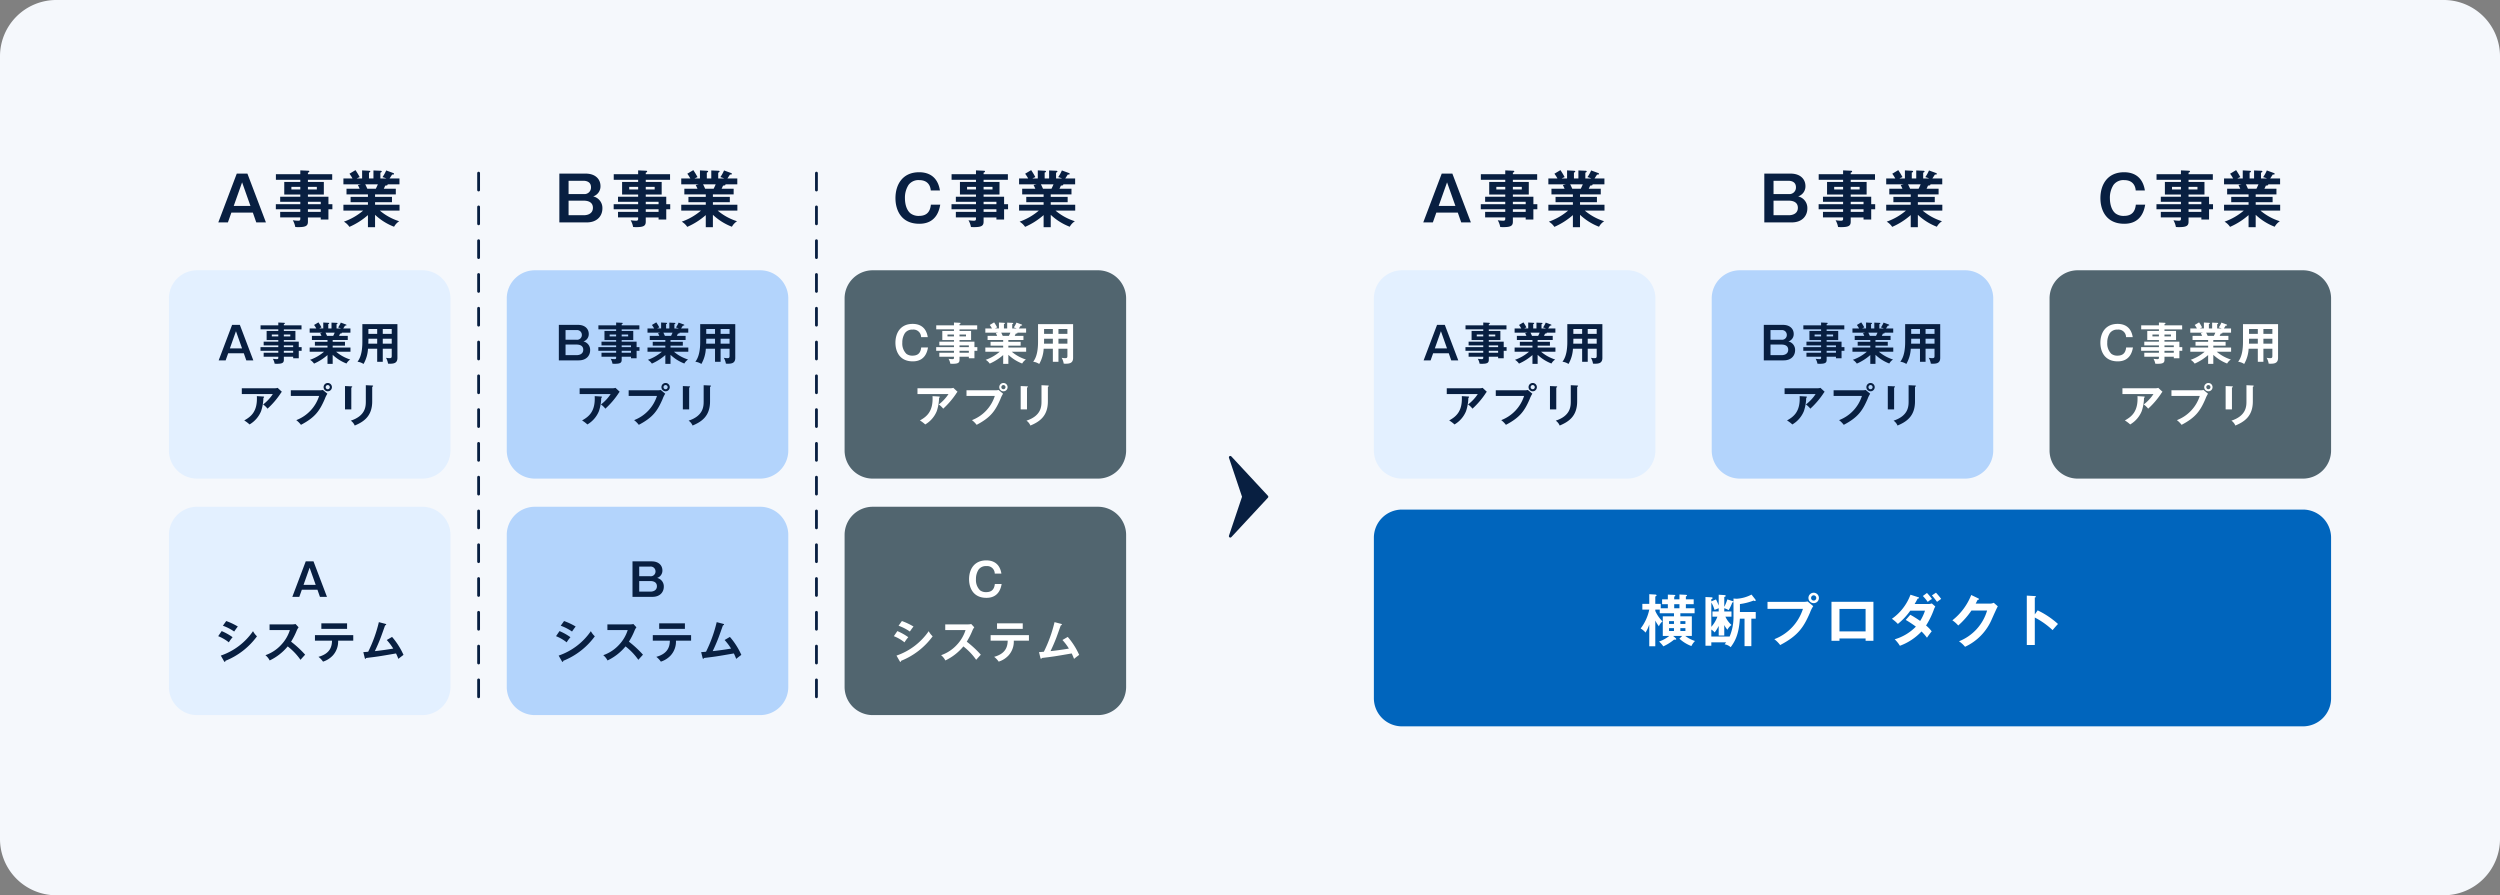 <svg xmlns="http://www.w3.org/2000/svg" width="888" height="318" viewBox="0 0 888 318">
  <rect x="0" y="0" width="888" height="318" fill="#808080" stroke="none"/>
  <g id="グループ_2269" data-name="グループ 2269" transform="translate(-7356 6870)">
    <path id="パス_3961" data-name="パス 3961" d="M20,0H868a20,20,0,0,1,20,20V298a20,20,0,0,1-20,20H20A20,20,0,0,1,0,298V20A20,20,0,0,1,20,0Z" transform="translate(7356 -6870)" fill="#f5f8fc"/>
    <path id="パス_3962" data-name="パス 3962" d="M10,0H330a10,10,0,0,1,10,10V67a10,10,0,0,1-10,10H10A10,10,0,0,1,0,67V10A10,10,0,0,1,10,0Z" transform="translate(7844 -6689)" fill="#0065bd"/>
    <path id="パス_3963" data-name="パス 3963" d="M10,0H90a10,10,0,0,1,10,10V64A10,10,0,0,1,90,74H10A10,10,0,0,1,0,64V10A10,10,0,0,1,10,0Z" transform="translate(7656 -6773.998)" fill="#51656f"/>
    <path id="パス_3964" data-name="パス 3964" d="M-16.137-11.352c-.88-5.522-4.752-6.468-7.37-6.468-5.962,0-8.426,4.444-8.426,9.218,0,3.982,1.848,9.086,8.492,9.086,6.2,0,7.128-5.192,7.414-6.776h-3.322c-.264,2.42-1.364,3.982-4.246,3.982a4.766,4.766,0,0,1-2.97-.88c-1.452-1.166-2-3.388-2-5.412a8.338,8.338,0,0,1,1.276-4.708,4.372,4.372,0,0,1,3.784-1.716c3.168,0,4,2.134,4.114,3.674ZM6.655-6.468V-9.13H-.627V-9.9H5.027v-4.466H-.627v-.77H8v-1.98H-.627v-.55c.242-.088.506-.22.506-.4a.309.309,0,0,0-.33-.286l-2.882-.132v1.364H-12v1.98h8.668v.77h-5.7V-9.9h5.7v.77h-7.15v1.8h7.15v.858h-8.69v1.8h8.69v.924h-7.15v1.958h7.15v.55c0,.594-.374.638-.748.638A13.45,13.45,0,0,1-5.995-.77a7.665,7.665,0,0,1,.88,2.4c.308.022.594.044,1.078.044,2.618,0,3.41-.44,3.41-1.936v-1.5H3.927v.748H6.655V-4.664H8.063v-1.8ZM-.627-3.74v-.924H3.927v.924Zm0-2.728v-.858H3.927v.858Zm3.168-6.16v.924H-.627v-.924ZM-6.5-11.7v-.924h3.168v.924Zm29.722,9A20.569,20.569,0,0,0,29.975,1.54,5.443,5.443,0,0,1,31.8-.418,19.729,19.729,0,0,1,24.915-4.2h7V-6.27h-8.69v-.9h6.006V-9.064H23.221v-.88h7.37v-2.024H26.323c.11-.22.242-.484.506-1.1.264-.022.858-.066.858-.308a.292.292,0,0,0-.066-.154h4.268V-15.6h-3.52c.132-.2.77-1.188.924-1.408.33.022.66.044.66-.242a.308.308,0,0,0-.2-.264l-2.574-.946a12.3,12.3,0,0,1-1.32,2.376,7.584,7.584,0,0,1,1.408.484H25.113v-2.068c.154-.066.484-.2.484-.418,0-.264-.374-.264-.484-.264l-2.464-.11v2.86H21.065V-17.71c.286-.088.462-.154.462-.374s-.242-.242-.462-.264l-2.442-.132V-15.6H16.687a6.941,6.941,0,0,1,1.078-.484,24.789,24.789,0,0,0-1.5-2.486l-2.134,1.276A13.882,13.882,0,0,1,15.213-15.6H11.979v2.068h6.248l-1.1.264c.22.418.506,1.034.616,1.3H13.079v2.024h7.612v.88h-6.16v1.892h6.16v.9H11.979V-4.2H19A21.642,21.642,0,0,1,12.155-.264a6.193,6.193,0,0,1,1.958,1.848A25.291,25.291,0,0,0,20.691-2.6v4.29h2.53Zm.99-10.824c-.33.792-.594,1.3-.726,1.562H20.471c-.418-.924-.594-1.3-.748-1.562Z" transform="translate(7706 -6791)" fill="#081f41"/>
    <path id="パス_3965" data-name="パス 3965" d="M-20.456-8.256c-.64-4.016-3.456-4.7-5.36-4.7-4.336,0-6.128,3.232-6.128,6.7,0,2.9,1.344,6.608,6.176,6.608,4.512,0,5.184-3.776,5.392-4.928h-2.416c-.192,1.76-.992,2.9-3.088,2.9a3.466,3.466,0,0,1-2.16-.64A5.084,5.084,0,0,1-29.5-6.256a6.064,6.064,0,0,1,.928-3.424,3.18,3.18,0,0,1,2.752-1.248,2.7,2.7,0,0,1,2.992,2.672ZM-3.88-4.7V-6.64h-5.3V-7.2h4.112v-3.248H-9.176v-.56H-2.9v-1.44H-9.176v-.4c.176-.064.368-.16.368-.288a.225.225,0,0,0-.24-.208l-2.1-.1v.992h-6.3v1.44h6.3v.56h-4.144V-7.2h4.144v.56h-5.2v1.312h5.2V-4.7h-6.32v1.312h6.32v.672h-5.2V-1.3h5.2v.4c0,.432-.272.464-.544.464A9.782,9.782,0,0,1-13.08-.56a5.575,5.575,0,0,1,.64,1.744c.224.016.432.032.784.032,1.9,0,2.48-.32,2.48-1.408V-1.28h3.312v.544H-3.88V-3.392h1.024V-4.7Zm-5.3,1.984v-.672h3.312v.672Zm0-1.984v-.624h3.312V-4.7Zm2.3-4.48v.672h-2.3v-.672Zm-6.576.672v-.672h2.3v.672ZM8.168-1.968A14.959,14.959,0,0,0,13.08,1.12,3.958,3.958,0,0,1,14.408-.3,14.349,14.349,0,0,1,9.4-3.056h5.088v-1.5H8.168v-.656h4.368V-6.592H8.168v-.64h5.36V-8.7h-3.1c.08-.16.176-.352.368-.8.192-.016.624-.048.624-.224a.213.213,0,0,0-.048-.112h3.1v-1.5h-2.56c.1-.144.56-.864.672-1.024.24.016.48.032.48-.176a.224.224,0,0,0-.144-.192l-1.872-.688a8.946,8.946,0,0,1-.96,1.728,5.516,5.516,0,0,1,1.024.352H9.544v-1.5c.112-.048.352-.144.352-.3,0-.192-.272-.192-.352-.192l-1.792-.08v2.08H6.6V-12.88c.208-.064.336-.112.336-.272s-.176-.176-.336-.192l-1.776-.1v2.1H3.416A5.048,5.048,0,0,1,4.2-11.7,18.028,18.028,0,0,0,3.112-13.5l-1.552.928a10.1,10.1,0,0,1,.784,1.232H-.008v1.5H4.536l-.8.192c.16.3.368.752.448.944H.792v1.472H6.328v.64H1.848v1.376h4.48v.656H-.008v1.5H5.1A15.74,15.74,0,0,1,.12-.192,4.5,4.5,0,0,1,1.544,1.152a18.393,18.393,0,0,0,4.784-3.04v3.12h1.84Zm.72-7.872c-.24.576-.432.944-.528,1.136H6.168c-.3-.672-.432-.944-.544-1.136ZM25.96-4.128h3.184v2.48c0,.624-.1.864-.784.864A7,7,0,0,1,27.1-.912a6.058,6.058,0,0,1,.736,2.08c1.888.1,3.328-.048,3.328-2.048v-12H18.712v6.336c0,2.464-.336,5.264-1.728,7.024a5.092,5.092,0,0,1,2.144.8,12.135,12.135,0,0,0,1.584-5.408h3.264V.5H25.96Zm0-3.552h3.184v1.744H25.96ZM23.976-5.936H20.824c.016-.272.032-.624.032-.912V-7.68h3.12Zm1.984-5.216h3.184v1.744H25.96ZM23.976-9.408h-3.12v-1.744h3.12ZM-24.112,9.9v2.064h11.024a14.99,14.99,0,0,1-3.456,3.7,7.123,7.123,0,0,1,1.568,1.5,29.246,29.246,0,0,0,4.512-5.216,6.769,6.769,0,0,1,.576-.8l-1.5-1.392a2.448,2.448,0,0,1-.9.144Zm5.344,2.8c.3,5.488-2.1,7.3-4.48,8.64a11.681,11.681,0,0,1,1.888,1.424,9.734,9.734,0,0,0,4.1-4.736,15.612,15.612,0,0,0,.816-4.7c.064-.032.256-.144.256-.32,0-.128-.144-.16-.256-.16ZM6.416,8.032A1.48,1.48,0,1,0,7.9,9.52,1.485,1.485,0,0,0,6.416,8.032Zm0,.736a.748.748,0,0,1,.736.752.736.736,0,0,1-1.472,0A.748.748,0,0,1,6.416,8.768ZM-6.7,10.624v2H3.36a13.612,13.612,0,0,1-8.128,8.608A8.579,8.579,0,0,1-3.1,22.9c5.136-2.688,6.672-5.088,8.464-9.184a8.921,8.921,0,0,1,.928-1.872l-1.6-1.328a5.07,5.07,0,0,1-1.1.112Zm19.248-1.5v8.3h2.24V9.68c.128-.064.32-.144.32-.3,0-.144-.128-.144-.32-.16Zm7.392-.3v5.776c0,1.76-.112,5.1-5.344,6.816A3.955,3.955,0,0,1,16,23.152c3.088-1.3,6.208-3.232,6.208-8.576V9.392c.112-.048.32-.112.32-.32,0-.08-.08-.128-.32-.144Z" transform="translate(7706 -6741.998)" fill="#fff"/>
    <path id="パス_3966" data-name="パス 3966" d="M10,0H90a10,10,0,0,1,10,10V64A10,10,0,0,1,90,74H10A10,10,0,0,1,0,64V10A10,10,0,0,1,10,0Z" transform="translate(7656 -6689.998)" fill="#51656f"/>
    <path id="パス_3967" data-name="パス 3967" d="M5.7-8.256c-.64-4.016-3.456-4.7-5.36-4.7-4.336,0-6.128,3.232-6.128,6.7C-5.784-3.36-4.44.352.392.352,4.9.352,5.576-3.424,5.784-4.576H3.368c-.192,1.76-.992,2.9-3.088,2.9a3.466,3.466,0,0,1-2.16-.64A5.084,5.084,0,0,1-3.336-6.256,6.064,6.064,0,0,1-2.408-9.68,3.18,3.18,0,0,1,.344-10.928,2.7,2.7,0,0,1,3.336-8.256ZM-30.832,10.256a17.046,17.046,0,0,1,4.016,2.064c.256-.384.976-1.424,1.3-1.776a22.563,22.563,0,0,0-4.128-1.952ZM-32.5,13.968A14.52,14.52,0,0,1-28.72,16.16a12.113,12.113,0,0,1,1.344-1.824,19.8,19.8,0,0,0-3.888-2.176Zm2.08,8.9c.08.144.128.224.24.224.192,0,.24-.224.272-.384A25.677,25.677,0,0,0-18.72,14.016a7.179,7.179,0,0,1-1.408-1.824,22.869,22.869,0,0,1-11.44,8.672ZM-7.04,11.808a13.542,13.542,0,0,1-3.024,5.168,13.643,13.643,0,0,1-5.664,3.744,5.766,5.766,0,0,1,1.52,1.872,18.743,18.743,0,0,0,6.4-4.992,21.856,21.856,0,0,1,4.544,4.768c.192-.224,1.088-1.216,1.648-1.824A36.288,36.288,0,0,0-6.608,15.92a25.748,25.748,0,0,0,2.064-4.08,5.19,5.19,0,0,1,.608-1.024L-5.024,9.648a4.335,4.335,0,0,1-1.1.128h-8.128v2.032ZM7.936,15.552c-.048,1.92-.5,4.56-4.816,5.76a7.218,7.218,0,0,1,1.616,1.7,8.078,8.078,0,0,0,3.552-2.272A7.335,7.335,0,0,0,10.1,15.552h5.376V13.6H1.872v1.952ZM4.144,9.408v1.968H13.28V9.408Zm23.232,5.92a20.057,20.057,0,0,1,2.3,3.04c-2.032.368-5.056.768-6.528.912.752-1.552,1.44-3.152,2.064-4.768.24-.608,1.328-3.7,1.584-4.4.208-.032.384-.112.384-.3,0-.112-.112-.176-.288-.224l-2.32-.608a48.314,48.314,0,0,1-3.792,10.512c-.256.032-1.456.128-1.728.144l.512,2.08c.032.128.112.288.224.288.128,0,.192-.064.256-.288,4.112-.5,4.256-.512,10.624-1.616.16.336.464.96.832,1.936.448-.4,1.728-1.36,1.824-1.424a25.81,25.81,0,0,0-4.064-6.384Z" transform="translate(7706 -6657.998)" fill="#fff"/>
    <path id="パス_3968" data-name="パス 3968" d="M0,0V190" transform="translate(7646 -6808.5)" fill="none" stroke="#081f41" stroke-linecap="round" stroke-width="1" stroke-dasharray="6 6"/>
    <path id="パス_3969" data-name="パス 3969" d="M10,0H90a10,10,0,0,1,10,10V64A10,10,0,0,1,90,74H10A10,10,0,0,1,0,64V10A10,10,0,0,1,10,0Z" transform="translate(7536 -6773.998)" fill="#b3d4fc"/>
    <path id="パス_3970" data-name="パス 3970" d="M-31.317-17.336V0h9.724c3.806,0,5.566-2.42,5.566-4.95a4.216,4.216,0,0,0-3.278-4.29,3.733,3.733,0,0,0,2.6-3.652c0-2.376-1.716-4.444-5.28-4.444Zm8.6,2.552c.572,0,2.64.132,2.64,2.288a2.327,2.327,0,0,1-2.64,2.42h-5.324v-4.708Zm.088,7.062c1.452,0,3.234.484,3.234,2.53s-1.8,2.64-3.212,2.64h-5.434v-5.17ZM6.655-6.468V-9.13H-.627V-9.9H5.027v-4.466H-.627v-.77H8v-1.98H-.627v-.55c.242-.088.506-.22.506-.4a.309.309,0,0,0-.33-.286l-2.882-.132v1.364H-12v1.98h8.668v.77h-5.7V-9.9h5.7v.77h-7.15v1.8h7.15v.858h-8.69v1.8h8.69v.924h-7.15v1.958h7.15v.55c0,.594-.374.638-.748.638A13.45,13.45,0,0,1-5.995-.77a7.665,7.665,0,0,1,.88,2.4c.308.022.594.044,1.078.044,2.618,0,3.41-.44,3.41-1.936v-1.5H3.927v.748H6.655V-4.664H8.063v-1.8ZM-.627-3.74v-.924H3.927v.924Zm0-2.728v-.858H3.927v.858Zm3.168-6.16v.924H-.627v-.924ZM-6.5-11.7v-.924h3.168v.924Zm29.722,9A20.569,20.569,0,0,0,29.975,1.54,5.443,5.443,0,0,1,31.8-.418,19.729,19.729,0,0,1,24.915-4.2h7V-6.27h-8.69v-.9h6.006V-9.064H23.221v-.88h7.37v-2.024H26.323c.11-.22.242-.484.506-1.1.264-.022.858-.066.858-.308a.292.292,0,0,0-.066-.154h4.268V-15.6h-3.52c.132-.2.77-1.188.924-1.408.33.022.66.044.66-.242a.308.308,0,0,0-.2-.264l-2.574-.946a12.3,12.3,0,0,1-1.32,2.376,7.584,7.584,0,0,1,1.408.484H25.113v-2.068c.154-.066.484-.2.484-.418,0-.264-.374-.264-.484-.264l-2.464-.11v2.86H21.065V-17.71c.286-.088.462-.154.462-.374s-.242-.242-.462-.264l-2.442-.132V-15.6H16.687a6.941,6.941,0,0,1,1.078-.484,24.789,24.789,0,0,0-1.5-2.486l-2.134,1.276A13.882,13.882,0,0,1,15.213-15.6H11.979v2.068h6.248l-1.1.264c.22.418.506,1.034.616,1.3H13.079v2.024h7.612v.88h-6.16v1.892h6.16v.9H11.979V-4.2H19A21.642,21.642,0,0,1,12.155-.264a6.193,6.193,0,0,1,1.958,1.848A25.291,25.291,0,0,0,20.691-2.6v4.29h2.53Zm.99-10.824c-.33.792-.594,1.3-.726,1.562H20.471c-.418-.924-.594-1.3-.748-1.562Z" transform="translate(7586 -6791)" fill="#081f41"/>
    <path id="パス_3971" data-name="パス 3971" d="M-31.5-12.608V0h7.072c2.768,0,4.048-1.76,4.048-3.6A3.066,3.066,0,0,0-22.76-6.72a2.715,2.715,0,0,0,1.888-2.656c0-1.728-1.248-3.232-3.84-3.232Zm6.256,1.856a1.705,1.705,0,0,1,1.92,1.664,1.692,1.692,0,0,1-1.92,1.76h-3.872v-3.424Zm.064,5.136c1.056,0,2.352.352,2.352,1.84s-1.312,1.92-2.336,1.92h-3.952v-3.76Zm21.3.912V-6.64h-5.3V-7.2h4.112v-3.248H-9.176v-.56H-2.9v-1.44H-9.176v-.4c.176-.064.368-.16.368-.288a.225.225,0,0,0-.24-.208l-2.1-.1v.992h-6.3v1.44h6.3v.56h-4.144V-7.2h4.144v.56h-5.2v1.312h5.2V-4.7h-6.32v1.312h6.32v.672h-5.2V-1.3h5.2v.4c0,.432-.272.464-.544.464A9.782,9.782,0,0,1-13.08-.56a5.575,5.575,0,0,1,.64,1.744c.224.016.432.032.784.032,1.9,0,2.48-.32,2.48-1.408V-1.28h3.312v.544H-3.88V-3.392h1.024V-4.7Zm-5.3,1.984v-.672h3.312v.672Zm0-1.984v-.624h3.312V-4.7Zm2.3-4.48v.672h-2.3v-.672Zm-6.576.672v-.672h2.3v.672ZM8.168-1.968A14.959,14.959,0,0,0,13.08,1.12,3.958,3.958,0,0,1,14.408-.3,14.349,14.349,0,0,1,9.4-3.056h5.088v-1.5H8.168v-.656h4.368V-6.592H8.168v-.64h5.36V-8.7h-3.1c.08-.16.176-.352.368-.8.192-.016.624-.048.624-.224a.213.213,0,0,0-.048-.112h3.1v-1.5h-2.56c.1-.144.56-.864.672-1.024.24.016.48.032.48-.176a.224.224,0,0,0-.144-.192l-1.872-.688a8.946,8.946,0,0,1-.96,1.728,5.516,5.516,0,0,1,1.024.352H9.544v-1.5c.112-.048.352-.144.352-.3,0-.192-.272-.192-.352-.192l-1.792-.08v2.08H6.6V-12.88c.208-.064.336-.112.336-.272s-.176-.176-.336-.192l-1.776-.1v2.1H3.416A5.048,5.048,0,0,1,4.2-11.7,18.028,18.028,0,0,0,3.112-13.5l-1.552.928a10.1,10.1,0,0,1,.784,1.232H-.008v1.5H4.536l-.8.192c.16.3.368.752.448.944H.792v1.472H6.328v.64H1.848v1.376h4.48v.656H-.008v1.5H5.1A15.74,15.74,0,0,1,.12-.192,4.5,4.5,0,0,1,1.544,1.152a18.393,18.393,0,0,0,4.784-3.04v3.12h1.84Zm.72-7.872c-.24.576-.432.944-.528,1.136H6.168c-.3-.672-.432-.944-.544-1.136ZM25.96-4.128h3.184v2.48c0,.624-.1.864-.784.864A7,7,0,0,1,27.1-.912a6.058,6.058,0,0,1,.736,2.08c1.888.1,3.328-.048,3.328-2.048v-12H18.712v6.336c0,2.464-.336,5.264-1.728,7.024a5.092,5.092,0,0,1,2.144.8,12.135,12.135,0,0,0,1.584-5.408h3.264V.5H25.96Zm0-3.552h3.184v1.744H25.96ZM23.976-5.936H20.824c.016-.272.032-.624.032-.912V-7.68h3.12Zm1.984-5.216h3.184v1.744H25.96ZM23.976-9.408h-3.12v-1.744h3.12ZM-24.112,9.9v2.064h11.024a14.99,14.99,0,0,1-3.456,3.7,7.123,7.123,0,0,1,1.568,1.5,29.246,29.246,0,0,0,4.512-5.216,6.769,6.769,0,0,1,.576-.8l-1.5-1.392a2.448,2.448,0,0,1-.9.144Zm5.344,2.8c.3,5.488-2.1,7.3-4.48,8.64a11.681,11.681,0,0,1,1.888,1.424,9.734,9.734,0,0,0,4.1-4.736,15.612,15.612,0,0,0,.816-4.7c.064-.032.256-.144.256-.32,0-.128-.144-.16-.256-.16ZM6.416,8.032A1.48,1.48,0,1,0,7.9,9.52,1.485,1.485,0,0,0,6.416,8.032Zm0,.736a.748.748,0,0,1,.736.752.736.736,0,0,1-1.472,0A.748.748,0,0,1,6.416,8.768ZM-6.7,10.624v2H3.36a13.612,13.612,0,0,1-8.128,8.608A8.579,8.579,0,0,1-3.1,22.9c5.136-2.688,6.672-5.088,8.464-9.184a8.921,8.921,0,0,1,.928-1.872l-1.6-1.328a5.07,5.07,0,0,1-1.1.112Zm19.248-1.5v8.3h2.24V9.68c.128-.064.32-.144.32-.3,0-.144-.128-.144-.32-.16Zm7.392-.3v5.776c0,1.76-.112,5.1-5.344,6.816A3.955,3.955,0,0,1,16,23.152c3.088-1.3,6.208-3.232,6.208-8.576V9.392c.112-.048.32-.112.32-.32,0-.08-.08-.128-.32-.144Z" transform="translate(7586 -6741.998)" fill="#081f41"/>
    <path id="パス_3972" data-name="パス 3972" d="M10,0H90a10,10,0,0,1,10,10V64A10,10,0,0,1,90,74H10A10,10,0,0,1,0,64V10A10,10,0,0,1,10,0Z" transform="translate(7536 -6689.998)" fill="#b3d4fc"/>
    <path id="パス_3973" data-name="パス 3973" d="M-5.336-12.608V0H1.736C4.5,0,5.784-1.76,5.784-3.6A3.066,3.066,0,0,0,3.4-6.72,2.715,2.715,0,0,0,5.288-9.376c0-1.728-1.248-3.232-3.84-3.232ZM.92-10.752A1.705,1.705,0,0,1,2.84-9.088,1.692,1.692,0,0,1,.92-7.328H-2.952v-3.424ZM.984-5.616c1.056,0,2.352.352,2.352,1.84S2.024-1.856,1-1.856H-2.952v-3.76ZM-30.832,10.256a17.046,17.046,0,0,1,4.016,2.064c.256-.384.976-1.424,1.3-1.776a22.563,22.563,0,0,0-4.128-1.952ZM-32.5,13.968A14.52,14.52,0,0,1-28.72,16.16a12.113,12.113,0,0,1,1.344-1.824,19.8,19.8,0,0,0-3.888-2.176Zm2.08,8.9c.08.144.128.224.24.224.192,0,.24-.224.272-.384A25.677,25.677,0,0,0-18.72,14.016a7.179,7.179,0,0,1-1.408-1.824,22.869,22.869,0,0,1-11.44,8.672ZM-7.04,11.808a13.542,13.542,0,0,1-3.024,5.168,13.643,13.643,0,0,1-5.664,3.744,5.766,5.766,0,0,1,1.52,1.872,18.743,18.743,0,0,0,6.4-4.992,21.856,21.856,0,0,1,4.544,4.768c.192-.224,1.088-1.216,1.648-1.824A36.288,36.288,0,0,0-6.608,15.92a25.748,25.748,0,0,0,2.064-4.08,5.19,5.19,0,0,1,.608-1.024L-5.024,9.648a4.335,4.335,0,0,1-1.1.128h-8.128v2.032ZM7.936,15.552c-.048,1.92-.5,4.56-4.816,5.76a7.218,7.218,0,0,1,1.616,1.7,8.078,8.078,0,0,0,3.552-2.272A7.335,7.335,0,0,0,10.1,15.552h5.376V13.6H1.872v1.952ZM4.144,9.408v1.968H13.28V9.408Zm23.232,5.92a20.057,20.057,0,0,1,2.3,3.04c-2.032.368-5.056.768-6.528.912.752-1.552,1.44-3.152,2.064-4.768.24-.608,1.328-3.7,1.584-4.4.208-.032.384-.112.384-.3,0-.112-.112-.176-.288-.224l-2.32-.608a48.314,48.314,0,0,1-3.792,10.512c-.256.032-1.456.128-1.728.144l.512,2.08c.032.128.112.288.224.288.128,0,.192-.064.256-.288,4.112-.5,4.256-.512,10.624-1.616.16.336.464.96.832,1.936.448-.4,1.728-1.36,1.824-1.424a25.81,25.81,0,0,0-4.064-6.384Z" transform="translate(7586 -6657.998)" fill="#081f41"/>
    <path id="パス_3974" data-name="パス 3974" d="M0,0V190" transform="translate(7526 -6808.5)" fill="none" stroke="#081f41" stroke-linecap="round" stroke-width="1" stroke-dasharray="6 6"/>
    <path id="パス_3975" data-name="パス 3975" d="M10,0H90a10,10,0,0,1,10,10V64A10,10,0,0,1,90,74H10A10,10,0,0,1,0,64V10A10,10,0,0,1,10,0Z" transform="translate(7416 -6773.998)" fill="#e3f0ff"/>
    <path id="パス_3976" data-name="パス 3976" d="M-25.9-17.336-32.461,0h3.41l1.232-3.476h7.634L-18.975,0h3.432l-6.578-17.336Zm4.862,11.484h-5.94l2.97-8.382Zm27.7-.616V-9.13H-.627V-9.9H5.027v-4.466H-.627v-.77H8v-1.98H-.627v-.55c.242-.088.506-.22.506-.4a.309.309,0,0,0-.33-.286l-2.882-.132v1.364H-12v1.98h8.668v.77h-5.7V-9.9h5.7v.77h-7.15v1.8h7.15v.858h-8.69v1.8h8.69v.924h-7.15v1.958h7.15v.55c0,.594-.374.638-.748.638A13.45,13.45,0,0,1-5.995-.77a7.665,7.665,0,0,1,.88,2.4c.308.022.594.044,1.078.044,2.618,0,3.41-.44,3.41-1.936v-1.5H3.927v.748H6.655V-4.664H8.063v-1.8ZM-.627-3.74v-.924H3.927v.924Zm0-2.728v-.858H3.927v.858Zm3.168-6.16v.924H-.627v-.924ZM-6.5-11.7v-.924h3.168v.924Zm29.722,9A20.569,20.569,0,0,0,29.975,1.54,5.443,5.443,0,0,1,31.8-.418,19.729,19.729,0,0,1,24.915-4.2h7V-6.27h-8.69v-.9h6.006V-9.064H23.221v-.88h7.37v-2.024H26.323c.11-.22.242-.484.506-1.1.264-.022.858-.066.858-.308a.292.292,0,0,0-.066-.154h4.268V-15.6h-3.52c.132-.2.77-1.188.924-1.408.33.022.66.044.66-.242a.308.308,0,0,0-.2-.264l-2.574-.946a12.3,12.3,0,0,1-1.32,2.376,7.584,7.584,0,0,1,1.408.484H25.113v-2.068c.154-.066.484-.2.484-.418,0-.264-.374-.264-.484-.264l-2.464-.11v2.86H21.065V-17.71c.286-.088.462-.154.462-.374s-.242-.242-.462-.264l-2.442-.132V-15.6H16.687a6.941,6.941,0,0,1,1.078-.484,24.789,24.789,0,0,0-1.5-2.486l-2.134,1.276A13.882,13.882,0,0,1,15.213-15.6H11.979v2.068h6.248l-1.1.264c.22.418.506,1.034.616,1.3H13.079v2.024h7.612v.88h-6.16v1.892h6.16v.9H11.979V-4.2H19A21.642,21.642,0,0,1,12.155-.264a6.193,6.193,0,0,1,1.958,1.848A25.291,25.291,0,0,0,20.691-2.6v4.29h2.53Zm.99-10.824c-.33.792-.594,1.3-.726,1.562H20.471c-.418-.924-.594-1.3-.748-1.562Z" transform="translate(7466 -6791)" fill="#081f41"/>
    <path id="パス_3977" data-name="パス 3977" d="M-27.56-12.608-32.328,0h2.48l.9-2.528H-23.4L-22.52,0h2.5l-4.784-12.608Zm3.536,8.352h-4.32l2.16-6.1ZM-3.88-4.7V-6.64h-5.3V-7.2h4.112v-3.248H-9.176v-.56H-2.9v-1.44H-9.176v-.4c.176-.064.368-.16.368-.288a.225.225,0,0,0-.24-.208l-2.1-.1v.992h-6.3v1.44h6.3v.56h-4.144V-7.2h4.144v.56h-5.2v1.312h5.2V-4.7h-6.32v1.312h6.32v.672h-5.2V-1.3h5.2v.4c0,.432-.272.464-.544.464A9.782,9.782,0,0,1-13.08-.56a5.575,5.575,0,0,1,.64,1.744c.224.016.432.032.784.032,1.9,0,2.48-.32,2.48-1.408V-1.28h3.312v.544H-3.88V-3.392h1.024V-4.7Zm-5.3,1.984v-.672h3.312v.672Zm0-1.984v-.624h3.312V-4.7Zm2.3-4.48v.672h-2.3v-.672Zm-6.576.672v-.672h2.3v.672ZM8.168-1.968A14.959,14.959,0,0,0,13.08,1.12,3.958,3.958,0,0,1,14.408-.3,14.349,14.349,0,0,1,9.4-3.056h5.088v-1.5H8.168v-.656h4.368V-6.592H8.168v-.64h5.36V-8.7h-3.1c.08-.16.176-.352.368-.8.192-.016.624-.048.624-.224a.213.213,0,0,0-.048-.112h3.1v-1.5h-2.56c.1-.144.56-.864.672-1.024.24.016.48.032.48-.176a.224.224,0,0,0-.144-.192l-1.872-.688a8.946,8.946,0,0,1-.96,1.728,5.516,5.516,0,0,1,1.024.352H9.544v-1.5c.112-.048.352-.144.352-.3,0-.192-.272-.192-.352-.192l-1.792-.08v2.08H6.6V-12.88c.208-.064.336-.112.336-.272s-.176-.176-.336-.192l-1.776-.1v2.1H3.416A5.048,5.048,0,0,1,4.2-11.7,18.028,18.028,0,0,0,3.112-13.5l-1.552.928a10.1,10.1,0,0,1,.784,1.232H-.008v1.5H4.536l-.8.192c.16.3.368.752.448.944H.792v1.472H6.328v.64H1.848v1.376h4.48v.656H-.008v1.5H5.1A15.74,15.74,0,0,1,.12-.192,4.5,4.5,0,0,1,1.544,1.152a18.393,18.393,0,0,0,4.784-3.04v3.12h1.84Zm.72-7.872c-.24.576-.432.944-.528,1.136H6.168c-.3-.672-.432-.944-.544-1.136ZM25.96-4.128h3.184v2.48c0,.624-.1.864-.784.864A7,7,0,0,1,27.1-.912a6.058,6.058,0,0,1,.736,2.08c1.888.1,3.328-.048,3.328-2.048v-12H18.712v6.336c0,2.464-.336,5.264-1.728,7.024a5.092,5.092,0,0,1,2.144.8,12.135,12.135,0,0,0,1.584-5.408h3.264V.5H25.96Zm0-3.552h3.184v1.744H25.96ZM23.976-5.936H20.824c.016-.272.032-.624.032-.912V-7.68h3.12Zm1.984-5.216h3.184v1.744H25.96ZM23.976-9.408h-3.12v-1.744h3.12ZM-24.112,9.9v2.064h11.024a14.99,14.99,0,0,1-3.456,3.7,7.123,7.123,0,0,1,1.568,1.5,29.246,29.246,0,0,0,4.512-5.216,6.769,6.769,0,0,1,.576-.8l-1.5-1.392a2.448,2.448,0,0,1-.9.144Zm5.344,2.8c.3,5.488-2.1,7.3-4.48,8.64a11.681,11.681,0,0,1,1.888,1.424,9.734,9.734,0,0,0,4.1-4.736,15.612,15.612,0,0,0,.816-4.7c.064-.032.256-.144.256-.32,0-.128-.144-.16-.256-.16ZM6.416,8.032A1.48,1.48,0,1,0,7.9,9.52,1.485,1.485,0,0,0,6.416,8.032Zm0,.736a.748.748,0,0,1,.736.752.736.736,0,0,1-1.472,0A.748.748,0,0,1,6.416,8.768ZM-6.7,10.624v2H3.36a13.612,13.612,0,0,1-8.128,8.608A8.579,8.579,0,0,1-3.1,22.9c5.136-2.688,6.672-5.088,8.464-9.184a8.921,8.921,0,0,1,.928-1.872l-1.6-1.328a5.07,5.07,0,0,1-1.1.112Zm19.248-1.5v8.3h2.24V9.68c.128-.064.32-.144.32-.3,0-.144-.128-.144-.32-.16Zm7.392-.3v5.776c0,1.76-.112,5.1-5.344,6.816A3.955,3.955,0,0,1,16,23.152c3.088-1.3,6.208-3.232,6.208-8.576V9.392c.112-.048.32-.112.32-.32,0-.08-.08-.128-.32-.144Z" transform="translate(7466 -6741.998)" fill="#081f41"/>
    <path id="パス_3978" data-name="パス 3978" d="M10,0H90a10,10,0,0,1,10,10V64A10,10,0,0,1,90,74H10A10,10,0,0,1,0,64V10A10,10,0,0,1,10,0Z" transform="translate(7416 -6689.998)" fill="#e3f0ff"/>
    <path id="パス_3979" data-name="パス 3979" d="M-1.4-12.608-6.168,0h2.48l.9-2.528H2.76L3.64,0h2.5L1.352-12.608ZM2.136-4.256h-4.32l2.16-6.1ZM-30.832,10.256a17.046,17.046,0,0,1,4.016,2.064c.256-.384.976-1.424,1.3-1.776a22.563,22.563,0,0,0-4.128-1.952ZM-32.5,13.968A14.52,14.52,0,0,1-28.72,16.16a12.113,12.113,0,0,1,1.344-1.824,19.8,19.8,0,0,0-3.888-2.176Zm2.08,8.9c.08.144.128.224.24.224.192,0,.24-.224.272-.384A25.677,25.677,0,0,0-18.72,14.016a7.179,7.179,0,0,1-1.408-1.824,22.869,22.869,0,0,1-11.44,8.672ZM-7.04,11.808a13.542,13.542,0,0,1-3.024,5.168,13.643,13.643,0,0,1-5.664,3.744,5.766,5.766,0,0,1,1.52,1.872,18.743,18.743,0,0,0,6.4-4.992,21.856,21.856,0,0,1,4.544,4.768c.192-.224,1.088-1.216,1.648-1.824A36.288,36.288,0,0,0-6.608,15.92a25.748,25.748,0,0,0,2.064-4.08,5.19,5.19,0,0,1,.608-1.024L-5.024,9.648a4.335,4.335,0,0,1-1.1.128h-8.128v2.032ZM7.936,15.552c-.048,1.92-.5,4.56-4.816,5.76a7.218,7.218,0,0,1,1.616,1.7,8.078,8.078,0,0,0,3.552-2.272A7.335,7.335,0,0,0,10.1,15.552h5.376V13.6H1.872v1.952ZM4.144,9.408v1.968H13.28V9.408Zm23.232,5.92a20.057,20.057,0,0,1,2.3,3.04c-2.032.368-5.056.768-6.528.912.752-1.552,1.44-3.152,2.064-4.768.24-.608,1.328-3.7,1.584-4.4.208-.032.384-.112.384-.3,0-.112-.112-.176-.288-.224l-2.32-.608a48.314,48.314,0,0,1-3.792,10.512c-.256.032-1.456.128-1.728.144l.512,2.08c.032.128.112.288.224.288.128,0,.192-.064.256-.288,4.112-.5,4.256-.512,10.624-1.616.16.336.464.96.832,1.936.448-.4,1.728-1.36,1.824-1.424a25.81,25.81,0,0,0-4.064-6.384Z" transform="translate(7466 -6657.998)" fill="#081f41"/>
    <path id="パス_3980" data-name="パス 3980" d="M10,0H90a10,10,0,0,1,10,10V64A10,10,0,0,1,90,74H10A10,10,0,0,1,0,64V10A10,10,0,0,1,10,0Z" transform="translate(8084 -6773.998)" fill="#51656f"/>
    <path id="パス_3981" data-name="パス 3981" d="M-16.137-11.352c-.88-5.522-4.752-6.468-7.37-6.468-5.962,0-8.426,4.444-8.426,9.218,0,3.982,1.848,9.086,8.492,9.086,6.2,0,7.128-5.192,7.414-6.776h-3.322c-.264,2.42-1.364,3.982-4.246,3.982a4.766,4.766,0,0,1-2.97-.88c-1.452-1.166-2-3.388-2-5.412a8.338,8.338,0,0,1,1.276-4.708,4.372,4.372,0,0,1,3.784-1.716c3.168,0,4,2.134,4.114,3.674ZM6.655-6.468V-9.13H-.627V-9.9H5.027v-4.466H-.627v-.77H8v-1.98H-.627v-.55c.242-.088.506-.22.506-.4a.309.309,0,0,0-.33-.286l-2.882-.132v1.364H-12v1.98h8.668v.77h-5.7V-9.9h5.7v.77h-7.15v1.8h7.15v.858h-8.69v1.8h8.69v.924h-7.15v1.958h7.15v.55c0,.594-.374.638-.748.638A13.45,13.45,0,0,1-5.995-.77a7.665,7.665,0,0,1,.88,2.4c.308.022.594.044,1.078.044,2.618,0,3.41-.44,3.41-1.936v-1.5H3.927v.748H6.655V-4.664H8.063v-1.8ZM-.627-3.74v-.924H3.927v.924Zm0-2.728v-.858H3.927v.858Zm3.168-6.16v.924H-.627v-.924ZM-6.5-11.7v-.924h3.168v.924Zm29.722,9A20.569,20.569,0,0,0,29.975,1.54,5.443,5.443,0,0,1,31.8-.418,19.729,19.729,0,0,1,24.915-4.2h7V-6.27h-8.69v-.9h6.006V-9.064H23.221v-.88h7.37v-2.024H26.323c.11-.22.242-.484.506-1.1.264-.022.858-.066.858-.308a.292.292,0,0,0-.066-.154h4.268V-15.6h-3.52c.132-.2.77-1.188.924-1.408.33.022.66.044.66-.242a.308.308,0,0,0-.2-.264l-2.574-.946a12.3,12.3,0,0,1-1.32,2.376,7.584,7.584,0,0,1,1.408.484H25.113v-2.068c.154-.066.484-.2.484-.418,0-.264-.374-.264-.484-.264l-2.464-.11v2.86H21.065V-17.71c.286-.088.462-.154.462-.374s-.242-.242-.462-.264l-2.442-.132V-15.6H16.687a6.941,6.941,0,0,1,1.078-.484,24.789,24.789,0,0,0-1.5-2.486l-2.134,1.276A13.882,13.882,0,0,1,15.213-15.6H11.979v2.068h6.248l-1.1.264c.22.418.506,1.034.616,1.3H13.079v2.024h7.612v.88h-6.16v1.892h6.16v.9H11.979V-4.2H19A21.642,21.642,0,0,1,12.155-.264a6.193,6.193,0,0,1,1.958,1.848A25.291,25.291,0,0,0,20.691-2.6v4.29h2.53Zm.99-10.824c-.33.792-.594,1.3-.726,1.562H20.471c-.418-.924-.594-1.3-.748-1.562Z" transform="translate(8134 -6791)" fill="#081f41"/>
    <path id="パス_3982" data-name="パス 3982" d="M-20.456-8.256c-.64-4.016-3.456-4.7-5.36-4.7-4.336,0-6.128,3.232-6.128,6.7,0,2.9,1.344,6.608,6.176,6.608,4.512,0,5.184-3.776,5.392-4.928h-2.416c-.192,1.76-.992,2.9-3.088,2.9a3.466,3.466,0,0,1-2.16-.64A5.084,5.084,0,0,1-29.5-6.256a6.064,6.064,0,0,1,.928-3.424,3.18,3.18,0,0,1,2.752-1.248,2.7,2.7,0,0,1,2.992,2.672ZM-3.88-4.7V-6.64h-5.3V-7.2h4.112v-3.248H-9.176v-.56H-2.9v-1.44H-9.176v-.4c.176-.064.368-.16.368-.288a.225.225,0,0,0-.24-.208l-2.1-.1v.992h-6.3v1.44h6.3v.56h-4.144V-7.2h4.144v.56h-5.2v1.312h5.2V-4.7h-6.32v1.312h6.32v.672h-5.2V-1.3h5.2v.4c0,.432-.272.464-.544.464A9.782,9.782,0,0,1-13.08-.56a5.575,5.575,0,0,1,.64,1.744c.224.016.432.032.784.032,1.9,0,2.48-.32,2.48-1.408V-1.28h3.312v.544H-3.88V-3.392h1.024V-4.7Zm-5.3,1.984v-.672h3.312v.672Zm0-1.984v-.624h3.312V-4.7Zm2.3-4.48v.672h-2.3v-.672Zm-6.576.672v-.672h2.3v.672ZM8.168-1.968A14.959,14.959,0,0,0,13.08,1.12,3.958,3.958,0,0,1,14.408-.3,14.349,14.349,0,0,1,9.4-3.056h5.088v-1.5H8.168v-.656h4.368V-6.592H8.168v-.64h5.36V-8.7h-3.1c.08-.16.176-.352.368-.8.192-.016.624-.048.624-.224a.213.213,0,0,0-.048-.112h3.1v-1.5h-2.56c.1-.144.56-.864.672-1.024.24.016.48.032.48-.176a.224.224,0,0,0-.144-.192l-1.872-.688a8.946,8.946,0,0,1-.96,1.728,5.516,5.516,0,0,1,1.024.352H9.544v-1.5c.112-.048.352-.144.352-.3,0-.192-.272-.192-.352-.192l-1.792-.08v2.08H6.6V-12.88c.208-.064.336-.112.336-.272s-.176-.176-.336-.192l-1.776-.1v2.1H3.416A5.048,5.048,0,0,1,4.2-11.7,18.028,18.028,0,0,0,3.112-13.5l-1.552.928a10.1,10.1,0,0,1,.784,1.232H-.008v1.5H4.536l-.8.192c.16.3.368.752.448.944H.792v1.472H6.328v.64H1.848v1.376h4.48v.656H-.008v1.5H5.1A15.74,15.74,0,0,1,.12-.192,4.5,4.5,0,0,1,1.544,1.152a18.393,18.393,0,0,0,4.784-3.04v3.12h1.84Zm.72-7.872c-.24.576-.432.944-.528,1.136H6.168c-.3-.672-.432-.944-.544-1.136ZM25.96-4.128h3.184v2.48c0,.624-.1.864-.784.864A7,7,0,0,1,27.1-.912a6.058,6.058,0,0,1,.736,2.08c1.888.1,3.328-.048,3.328-2.048v-12H18.712v6.336c0,2.464-.336,5.264-1.728,7.024a5.092,5.092,0,0,1,2.144.8,12.135,12.135,0,0,0,1.584-5.408h3.264V.5H25.96Zm0-3.552h3.184v1.744H25.96ZM23.976-5.936H20.824c.016-.272.032-.624.032-.912V-7.68h3.12Zm1.984-5.216h3.184v1.744H25.96ZM23.976-9.408h-3.12v-1.744h3.12ZM-24.112,9.9v2.064h11.024a14.99,14.99,0,0,1-3.456,3.7,7.123,7.123,0,0,1,1.568,1.5,29.246,29.246,0,0,0,4.512-5.216,6.769,6.769,0,0,1,.576-.8l-1.5-1.392a2.448,2.448,0,0,1-.9.144Zm5.344,2.8c.3,5.488-2.1,7.3-4.48,8.64a11.681,11.681,0,0,1,1.888,1.424,9.734,9.734,0,0,0,4.1-4.736,15.612,15.612,0,0,0,.816-4.7c.064-.032.256-.144.256-.32,0-.128-.144-.16-.256-.16ZM6.416,8.032A1.48,1.48,0,1,0,7.9,9.52,1.485,1.485,0,0,0,6.416,8.032Zm0,.736a.748.748,0,0,1,.736.752.736.736,0,0,1-1.472,0A.748.748,0,0,1,6.416,8.768ZM-6.7,10.624v2H3.36a13.612,13.612,0,0,1-8.128,8.608A8.579,8.579,0,0,1-3.1,22.9c5.136-2.688,6.672-5.088,8.464-9.184a8.921,8.921,0,0,1,.928-1.872l-1.6-1.328a5.07,5.07,0,0,1-1.1.112Zm19.248-1.5v8.3h2.24V9.68c.128-.064.32-.144.32-.3,0-.144-.128-.144-.32-.16Zm7.392-.3v5.776c0,1.76-.112,5.1-5.344,6.816A3.955,3.955,0,0,1,16,23.152c3.088-1.3,6.208-3.232,6.208-8.576V9.392c.112-.048.32-.112.32-.32,0-.08-.08-.128-.32-.144Z" transform="translate(8134 -6741.998)" fill="#fff"/>
    <path id="パス_3983" data-name="パス 3983" d="M10,0H90a10,10,0,0,1,10,10V64A10,10,0,0,1,90,74H10A10,10,0,0,1,0,64V10A10,10,0,0,1,10,0Z" transform="translate(7964 -6773.998)" fill="#b3d4fc"/>
    <path id="パス_3984" data-name="パス 3984" d="M-31.317-17.336V0h9.724c3.806,0,5.566-2.42,5.566-4.95a4.216,4.216,0,0,0-3.278-4.29,3.733,3.733,0,0,0,2.6-3.652c0-2.376-1.716-4.444-5.28-4.444Zm8.6,2.552c.572,0,2.64.132,2.64,2.288a2.327,2.327,0,0,1-2.64,2.42h-5.324v-4.708Zm.088,7.062c1.452,0,3.234.484,3.234,2.53s-1.8,2.64-3.212,2.64h-5.434v-5.17ZM6.655-6.468V-9.13H-.627V-9.9H5.027v-4.466H-.627v-.77H8v-1.98H-.627v-.55c.242-.088.506-.22.506-.4a.309.309,0,0,0-.33-.286l-2.882-.132v1.364H-12v1.98h8.668v.77h-5.7V-9.9h5.7v.77h-7.15v1.8h7.15v.858h-8.69v1.8h8.69v.924h-7.15v1.958h7.15v.55c0,.594-.374.638-.748.638A13.45,13.45,0,0,1-5.995-.77a7.665,7.665,0,0,1,.88,2.4c.308.022.594.044,1.078.044,2.618,0,3.41-.44,3.41-1.936v-1.5H3.927v.748H6.655V-4.664H8.063v-1.8ZM-.627-3.74v-.924H3.927v.924Zm0-2.728v-.858H3.927v.858Zm3.168-6.16v.924H-.627v-.924ZM-6.5-11.7v-.924h3.168v.924Zm29.722,9A20.569,20.569,0,0,0,29.975,1.54,5.443,5.443,0,0,1,31.8-.418,19.729,19.729,0,0,1,24.915-4.2h7V-6.27h-8.69v-.9h6.006V-9.064H23.221v-.88h7.37v-2.024H26.323c.11-.22.242-.484.506-1.1.264-.022.858-.066.858-.308a.292.292,0,0,0-.066-.154h4.268V-15.6h-3.52c.132-.2.77-1.188.924-1.408.33.022.66.044.66-.242a.308.308,0,0,0-.2-.264l-2.574-.946a12.3,12.3,0,0,1-1.32,2.376,7.584,7.584,0,0,1,1.408.484H25.113v-2.068c.154-.066.484-.2.484-.418,0-.264-.374-.264-.484-.264l-2.464-.11v2.86H21.065V-17.71c.286-.088.462-.154.462-.374s-.242-.242-.462-.264l-2.442-.132V-15.6H16.687a6.941,6.941,0,0,1,1.078-.484,24.789,24.789,0,0,0-1.5-2.486l-2.134,1.276A13.882,13.882,0,0,1,15.213-15.6H11.979v2.068h6.248l-1.1.264c.22.418.506,1.034.616,1.3H13.079v2.024h7.612v.88h-6.16v1.892h6.16v.9H11.979V-4.2H19A21.642,21.642,0,0,1,12.155-.264a6.193,6.193,0,0,1,1.958,1.848A25.291,25.291,0,0,0,20.691-2.6v4.29h2.53Zm.99-10.824c-.33.792-.594,1.3-.726,1.562H20.471c-.418-.924-.594-1.3-.748-1.562Z" transform="translate(8014 -6791)" fill="#081f41"/>
    <path id="パス_3985" data-name="パス 3985" d="M-31.5-12.608V0h7.072c2.768,0,4.048-1.76,4.048-3.6A3.066,3.066,0,0,0-22.76-6.72a2.715,2.715,0,0,0,1.888-2.656c0-1.728-1.248-3.232-3.84-3.232Zm6.256,1.856a1.705,1.705,0,0,1,1.92,1.664,1.692,1.692,0,0,1-1.92,1.76h-3.872v-3.424Zm.064,5.136c1.056,0,2.352.352,2.352,1.84s-1.312,1.92-2.336,1.92h-3.952v-3.76Zm21.3.912V-6.64h-5.3V-7.2h4.112v-3.248H-9.176v-.56H-2.9v-1.44H-9.176v-.4c.176-.064.368-.16.368-.288a.225.225,0,0,0-.24-.208l-2.1-.1v.992h-6.3v1.44h6.3v.56h-4.144V-7.2h4.144v.56h-5.2v1.312h5.2V-4.7h-6.32v1.312h6.32v.672h-5.2V-1.3h5.2v.4c0,.432-.272.464-.544.464A9.782,9.782,0,0,1-13.08-.56a5.575,5.575,0,0,1,.64,1.744c.224.016.432.032.784.032,1.9,0,2.48-.32,2.48-1.408V-1.28h3.312v.544H-3.88V-3.392h1.024V-4.7Zm-5.3,1.984v-.672h3.312v.672Zm0-1.984v-.624h3.312V-4.7Zm2.3-4.48v.672h-2.3v-.672Zm-6.576.672v-.672h2.3v.672ZM8.168-1.968A14.959,14.959,0,0,0,13.08,1.12,3.958,3.958,0,0,1,14.408-.3,14.349,14.349,0,0,1,9.4-3.056h5.088v-1.5H8.168v-.656h4.368V-6.592H8.168v-.64h5.36V-8.7h-3.1c.08-.16.176-.352.368-.8.192-.016.624-.048.624-.224a.213.213,0,0,0-.048-.112h3.1v-1.5h-2.56c.1-.144.56-.864.672-1.024.24.016.48.032.48-.176a.224.224,0,0,0-.144-.192l-1.872-.688a8.946,8.946,0,0,1-.96,1.728,5.516,5.516,0,0,1,1.024.352H9.544v-1.5c.112-.048.352-.144.352-.3,0-.192-.272-.192-.352-.192l-1.792-.08v2.08H6.6V-12.88c.208-.064.336-.112.336-.272s-.176-.176-.336-.192l-1.776-.1v2.1H3.416A5.048,5.048,0,0,1,4.2-11.7,18.028,18.028,0,0,0,3.112-13.5l-1.552.928a10.1,10.1,0,0,1,.784,1.232H-.008v1.5H4.536l-.8.192c.16.3.368.752.448.944H.792v1.472H6.328v.64H1.848v1.376h4.48v.656H-.008v1.5H5.1A15.74,15.74,0,0,1,.12-.192,4.5,4.5,0,0,1,1.544,1.152a18.393,18.393,0,0,0,4.784-3.04v3.12h1.84Zm.72-7.872c-.24.576-.432.944-.528,1.136H6.168c-.3-.672-.432-.944-.544-1.136ZM25.96-4.128h3.184v2.48c0,.624-.1.864-.784.864A7,7,0,0,1,27.1-.912a6.058,6.058,0,0,1,.736,2.08c1.888.1,3.328-.048,3.328-2.048v-12H18.712v6.336c0,2.464-.336,5.264-1.728,7.024a5.092,5.092,0,0,1,2.144.8,12.135,12.135,0,0,0,1.584-5.408h3.264V.5H25.96Zm0-3.552h3.184v1.744H25.96ZM23.976-5.936H20.824c.016-.272.032-.624.032-.912V-7.68h3.12Zm1.984-5.216h3.184v1.744H25.96ZM23.976-9.408h-3.12v-1.744h3.12ZM-24.112,9.9v2.064h11.024a14.99,14.99,0,0,1-3.456,3.7,7.123,7.123,0,0,1,1.568,1.5,29.246,29.246,0,0,0,4.512-5.216,6.769,6.769,0,0,1,.576-.8l-1.5-1.392a2.448,2.448,0,0,1-.9.144Zm5.344,2.8c.3,5.488-2.1,7.3-4.48,8.64a11.681,11.681,0,0,1,1.888,1.424,9.734,9.734,0,0,0,4.1-4.736,15.612,15.612,0,0,0,.816-4.7c.064-.032.256-.144.256-.32,0-.128-.144-.16-.256-.16ZM6.416,8.032A1.48,1.48,0,1,0,7.9,9.52,1.485,1.485,0,0,0,6.416,8.032Zm0,.736a.748.748,0,0,1,.736.752.736.736,0,0,1-1.472,0A.748.748,0,0,1,6.416,8.768ZM-6.7,10.624v2H3.36a13.612,13.612,0,0,1-8.128,8.608A8.579,8.579,0,0,1-3.1,22.9c5.136-2.688,6.672-5.088,8.464-9.184a8.921,8.921,0,0,1,.928-1.872l-1.6-1.328a5.07,5.07,0,0,1-1.1.112Zm19.248-1.5v8.3h2.24V9.68c.128-.064.32-.144.32-.3,0-.144-.128-.144-.32-.16Zm7.392-.3v5.776c0,1.76-.112,5.1-5.344,6.816A3.955,3.955,0,0,1,16,23.152c3.088-1.3,6.208-3.232,6.208-8.576V9.392c.112-.048.32-.112.32-.32,0-.08-.08-.128-.32-.144Z" transform="translate(8014 -6741.998)" fill="#081f41"/>
    <path id="パス_3986" data-name="パス 3986" d="M10,0H90a10,10,0,0,1,10,10V64A10,10,0,0,1,90,74H10A10,10,0,0,1,0,64V10A10,10,0,0,1,10,0Z" transform="translate(7844 -6773.998)" fill="#e3f0ff"/>
    <path id="パス_3987" data-name="パス 3987" d="M-25.9-17.336-32.461,0h3.41l1.232-3.476h7.634L-18.975,0h3.432l-6.578-17.336Zm4.862,11.484h-5.94l2.97-8.382Zm27.7-.616V-9.13H-.627V-9.9H5.027v-4.466H-.627v-.77H8v-1.98H-.627v-.55c.242-.088.506-.22.506-.4a.309.309,0,0,0-.33-.286l-2.882-.132v1.364H-12v1.98h8.668v.77h-5.7V-9.9h5.7v.77h-7.15v1.8h7.15v.858h-8.69v1.8h8.69v.924h-7.15v1.958h7.15v.55c0,.594-.374.638-.748.638A13.45,13.45,0,0,1-5.995-.77a7.665,7.665,0,0,1,.88,2.4c.308.022.594.044,1.078.044,2.618,0,3.41-.44,3.41-1.936v-1.5H3.927v.748H6.655V-4.664H8.063v-1.8ZM-.627-3.74v-.924H3.927v.924Zm0-2.728v-.858H3.927v.858Zm3.168-6.16v.924H-.627v-.924ZM-6.5-11.7v-.924h3.168v.924Zm29.722,9A20.569,20.569,0,0,0,29.975,1.54,5.443,5.443,0,0,1,31.8-.418,19.729,19.729,0,0,1,24.915-4.2h7V-6.27h-8.69v-.9h6.006V-9.064H23.221v-.88h7.37v-2.024H26.323c.11-.22.242-.484.506-1.1.264-.022.858-.066.858-.308a.292.292,0,0,0-.066-.154h4.268V-15.6h-3.52c.132-.2.77-1.188.924-1.408.33.022.66.044.66-.242a.308.308,0,0,0-.2-.264l-2.574-.946a12.3,12.3,0,0,1-1.32,2.376,7.584,7.584,0,0,1,1.408.484H25.113v-2.068c.154-.066.484-.2.484-.418,0-.264-.374-.264-.484-.264l-2.464-.11v2.86H21.065V-17.71c.286-.088.462-.154.462-.374s-.242-.242-.462-.264l-2.442-.132V-15.6H16.687a6.941,6.941,0,0,1,1.078-.484,24.789,24.789,0,0,0-1.5-2.486l-2.134,1.276A13.882,13.882,0,0,1,15.213-15.6H11.979v2.068h6.248l-1.1.264c.22.418.506,1.034.616,1.3H13.079v2.024h7.612v.88h-6.16v1.892h6.16v.9H11.979V-4.2H19A21.642,21.642,0,0,1,12.155-.264a6.193,6.193,0,0,1,1.958,1.848A25.291,25.291,0,0,0,20.691-2.6v4.29h2.53Zm.99-10.824c-.33.792-.594,1.3-.726,1.562H20.471c-.418-.924-.594-1.3-.748-1.562Z" transform="translate(7894 -6791)" fill="#081f41"/>
    <path id="パス_3988" data-name="パス 3988" d="M-27.56-12.608-32.328,0h2.48l.9-2.528H-23.4L-22.52,0h2.5l-4.784-12.608Zm3.536,8.352h-4.32l2.16-6.1ZM-3.88-4.7V-6.64h-5.3V-7.2h4.112v-3.248H-9.176v-.56H-2.9v-1.44H-9.176v-.4c.176-.064.368-.16.368-.288a.225.225,0,0,0-.24-.208l-2.1-.1v.992h-6.3v1.44h6.3v.56h-4.144V-7.2h4.144v.56h-5.2v1.312h5.2V-4.7h-6.32v1.312h6.32v.672h-5.2V-1.3h5.2v.4c0,.432-.272.464-.544.464A9.782,9.782,0,0,1-13.08-.56a5.575,5.575,0,0,1,.64,1.744c.224.016.432.032.784.032,1.9,0,2.48-.32,2.48-1.408V-1.28h3.312v.544H-3.88V-3.392h1.024V-4.7Zm-5.3,1.984v-.672h3.312v.672Zm0-1.984v-.624h3.312V-4.7Zm2.3-4.48v.672h-2.3v-.672Zm-6.576.672v-.672h2.3v.672ZM8.168-1.968A14.959,14.959,0,0,0,13.08,1.12,3.958,3.958,0,0,1,14.408-.3,14.349,14.349,0,0,1,9.4-3.056h5.088v-1.5H8.168v-.656h4.368V-6.592H8.168v-.64h5.36V-8.7h-3.1c.08-.16.176-.352.368-.8.192-.016.624-.048.624-.224a.213.213,0,0,0-.048-.112h3.1v-1.5h-2.56c.1-.144.56-.864.672-1.024.24.016.48.032.48-.176a.224.224,0,0,0-.144-.192l-1.872-.688a8.946,8.946,0,0,1-.96,1.728,5.516,5.516,0,0,1,1.024.352H9.544v-1.5c.112-.048.352-.144.352-.3,0-.192-.272-.192-.352-.192l-1.792-.08v2.08H6.6V-12.88c.208-.064.336-.112.336-.272s-.176-.176-.336-.192l-1.776-.1v2.1H3.416A5.048,5.048,0,0,1,4.2-11.7,18.028,18.028,0,0,0,3.112-13.5l-1.552.928a10.1,10.1,0,0,1,.784,1.232H-.008v1.5H4.536l-.8.192c.16.3.368.752.448.944H.792v1.472H6.328v.64H1.848v1.376h4.48v.656H-.008v1.5H5.1A15.74,15.74,0,0,1,.12-.192,4.5,4.5,0,0,1,1.544,1.152a18.393,18.393,0,0,0,4.784-3.04v3.12h1.84Zm.72-7.872c-.24.576-.432.944-.528,1.136H6.168c-.3-.672-.432-.944-.544-1.136ZM25.96-4.128h3.184v2.48c0,.624-.1.864-.784.864A7,7,0,0,1,27.1-.912a6.058,6.058,0,0,1,.736,2.08c1.888.1,3.328-.048,3.328-2.048v-12H18.712v6.336c0,2.464-.336,5.264-1.728,7.024a5.092,5.092,0,0,1,2.144.8,12.135,12.135,0,0,0,1.584-5.408h3.264V.5H25.96Zm0-3.552h3.184v1.744H25.96ZM23.976-5.936H20.824c.016-.272.032-.624.032-.912V-7.68h3.12Zm1.984-5.216h3.184v1.744H25.96ZM23.976-9.408h-3.12v-1.744h3.12ZM-24.112,9.9v2.064h11.024a14.99,14.99,0,0,1-3.456,3.7,7.123,7.123,0,0,1,1.568,1.5,29.246,29.246,0,0,0,4.512-5.216,6.769,6.769,0,0,1,.576-.8l-1.5-1.392a2.448,2.448,0,0,1-.9.144Zm5.344,2.8c.3,5.488-2.1,7.3-4.48,8.64a11.681,11.681,0,0,1,1.888,1.424,9.734,9.734,0,0,0,4.1-4.736,15.612,15.612,0,0,0,.816-4.7c.064-.032.256-.144.256-.32,0-.128-.144-.16-.256-.16ZM6.416,8.032A1.48,1.48,0,1,0,7.9,9.52,1.485,1.485,0,0,0,6.416,8.032Zm0,.736a.748.748,0,0,1,.736.752.736.736,0,0,1-1.472,0A.748.748,0,0,1,6.416,8.768ZM-6.7,10.624v2H3.36a13.612,13.612,0,0,1-8.128,8.608A8.579,8.579,0,0,1-3.1,22.9c5.136-2.688,6.672-5.088,8.464-9.184a8.921,8.921,0,0,1,.928-1.872l-1.6-1.328a5.07,5.07,0,0,1-1.1.112Zm19.248-1.5v8.3h2.24V9.68c.128-.064.32-.144.32-.3,0-.144-.128-.144-.32-.16Zm7.392-.3v5.776c0,1.76-.112,5.1-5.344,6.816A3.955,3.955,0,0,1,16,23.152c3.088-1.3,6.208-3.232,6.208-8.576V9.392c.112-.048.32-.112.32-.32,0-.08-.08-.128-.32-.144Z" transform="translate(7894 -6741.998)" fill="#081f41"/>
    <path id="パス_3989" data-name="パス 3989" d="M-68.1-11.94V-13.5h-1.94v-2.62c.16-.08.46-.24.46-.38,0-.22-.24-.3-.5-.32l-2.1-.12v3.44h-2.46v2.04h2.46a16.653,16.653,0,0,1-3.06,6.7A6.829,6.829,0,0,1-73.5-3.3a14.931,14.931,0,0,0,1.32-2.86V1.56h2.14V-7.58a12.612,12.612,0,0,0,1.28,2.04,4.311,4.311,0,0,1,1.28-1.74,12.513,12.513,0,0,1-2.56-3.7v-.48h1.58v1.3h5.06v1.08h-3.98v6.96h2.32a12.639,12.639,0,0,1-3.64,2,10.136,10.136,0,0,1,1.52,1.7A17.026,17.026,0,0,0-63.38-.8c.58.04.78,0,.78-.18a.641.641,0,0,0-.26-.4l-.84-.74h3.22l-1,.98a13.363,13.363,0,0,0,4.26,2.62,6.9,6.9,0,0,1,1.28-1.8,11.43,11.43,0,0,1-3.46-1.8h2.34V-9.08h-4.08v-1.08h5.06v-1.78h-3.1V-13.4h2.78v-1.72h-2.78v-1.02c.28-.12.4-.18.4-.32,0-.2-.28-.26-.4-.26l-2.28-.12v1.72h-1.86v-.96c.28-.14.4-.22.4-.36s-.22-.26-.42-.26l-2.24-.1v1.68h-2.04v1.72h2.04v1.46Zm8.76,4.56v1h-1.8v-1Zm0,3.52h-1.8V-4.88h1.8Zm-5.82,0V-4.88h1.76v1.02Zm0-3.52h1.76v1h-1.76Zm1.84-4.56V-13.4h1.86v1.46ZM-45.54-6a7.887,7.887,0,0,0,1.12,1.68A4.584,4.584,0,0,1-42.96-6a9.085,9.085,0,0,1-2.18-2.96h2.16V-10.8h-2.56v-1.16a7.556,7.556,0,0,1,1.56.68,16.143,16.143,0,0,0,1.3-2.74c.12,0,.4-.02.4-.22,0-.14-.18-.2-.34-.26l-1.82-.6a15.794,15.794,0,0,1-1.1,2.66v-3.52c.22-.06.52-.2.52-.36,0-.2-.18-.28-.36-.3l-2.14-.14v3.86a20.13,20.13,0,0,0-.96-2.18l-1.66.68v-.8c.32-.08.46-.2.46-.36,0-.2-.18-.26-.44-.28l-2.1-.1V1.36h2.08V.16h5.26c-.18.26-.38.5-.52.7a4.285,4.285,0,0,1,2.14,1.02C-42,.12-40.38-2.18-40-8.24h1.66V1.5h2.42V-8.24h1.56v-2.38h-5.62v-2.82a20.994,20.994,0,0,0,4.9-1.26.656.656,0,0,0,.44.18c.16,0,.26-.08.26-.24a.65.65,0,0,0-.14-.34l-1.34-1.7a13.075,13.075,0,0,1-5.3,1.48l-1.1-.08v6.64A17.545,17.545,0,0,1-43.64-1.9h-6.5V-4.38a4.74,4.74,0,0,1,1.18,1.02,12.509,12.509,0,0,0,1.44-2.32v3.42h1.98Zm-4.6-8A11.423,11.423,0,0,1-49-11.36c.24-.1,1.28-.5,1.48-.6v1.16h-2.22v1.84h1.76a11.519,11.519,0,0,1-2.16,3.62Zm36.36-3.46a1.856,1.856,0,0,0-1.86,1.86,1.852,1.852,0,0,0,1.86,1.84,1.852,1.852,0,0,0,1.86-1.84A1.869,1.869,0,0,0-13.78-17.46Zm0,.92a.935.935,0,0,1,.92.94.918.918,0,0,1-.92.92.918.918,0,0,1-.92-.92A.935.935,0,0,1-13.78-16.54Zm-16.4,2.32v2.5H-17.6A17.015,17.015,0,0,1-27.76-.96a10.724,10.724,0,0,1,2.08,2.08c6.42-3.36,8.34-6.36,10.58-11.48a11.152,11.152,0,0,1,1.16-2.34l-2-1.66a6.337,6.337,0,0,1-1.38.14Zm34.84,13v.84H7.44V-14.24H-7.46V-.38h2.84v-.84Zm-9.28-2.5V-11.7H4.66v7.98ZM18.92-7.8a37.346,37.346,0,0,1,3.6,2.38A17.319,17.319,0,0,1,15-.92a11.653,11.653,0,0,1,1.84,2.3A19.961,19.961,0,0,0,24.52-3.7a16.927,16.927,0,0,1,1.94,2.22c.26-.4,1.1-1.58,1.68-2.26a11.575,11.575,0,0,0-2-2.08A28.541,28.541,0,0,0,29-11.74a8.154,8.154,0,0,1,.42-.84l-1.24-1.08a3.566,3.566,0,0,1-1.34.2H22.08c.46-.78.76-1.32,1.08-1.92.12-.02.48-.02.48-.28,0-.12-.12-.16-.36-.24l-2.68-.86A18.161,18.161,0,0,1,14-8.2a13.361,13.361,0,0,1,2.12,1.82,23,23,0,0,0,4.42-4.72h5.22a16.22,16.22,0,0,1-1.72,3.66,38.42,38.42,0,0,0-3.5-2.2ZM25-16.3a19,19,0,0,1,1.74,2.1,8.006,8.006,0,0,1,1.5-1.04,19.8,19.8,0,0,0-1.78-2.14Zm3.22-.22c.48.54.62.72,1.82,2.3.2-.16,1.24-.88,1.46-1.06a23.734,23.734,0,0,0-1.84-2.2ZM43.76-13.6c.28-.54.44-.84.68-1.32.12,0,.48-.06.48-.26,0-.18-.18-.26-.28-.3l-2.46-1.18a21.508,21.508,0,0,1-6.7,9,10.105,10.105,0,0,1,2.08,1.84,28.051,28.051,0,0,0,4.7-5.32h5.56A16.83,16.83,0,0,1,37.84-.22a9.865,9.865,0,0,1,2.14,1.96,18.934,18.934,0,0,0,9.58-9.96c.66-1.48,1.72-3.84,2.06-4.42L50.18-13.9a3.006,3.006,0,0,1-1.38.3Zm21,3.84v-6c.12-.02.38-.08.38-.3,0-.18-.18-.2-.38-.22l-2.84-.16V1.1h2.84V-8.66a27.722,27.722,0,0,1,6.32,4.48C71.94-5.2,72.22-5.54,73-6.36a30.017,30.017,0,0,0-7.22-4.84Z" transform="translate(8014 -6642)" fill="#fff"/>
    <path id="パス_311" data-name="パス 311" d="M0,13,14,0,28,13,14,8.306Z" transform="translate(7806.002 -6707.551) rotate(90)" fill="#081f41" stroke="#081f41" stroke-linecap="round" stroke-linejoin="round" stroke-width="1"/>
  </g>
</svg>
